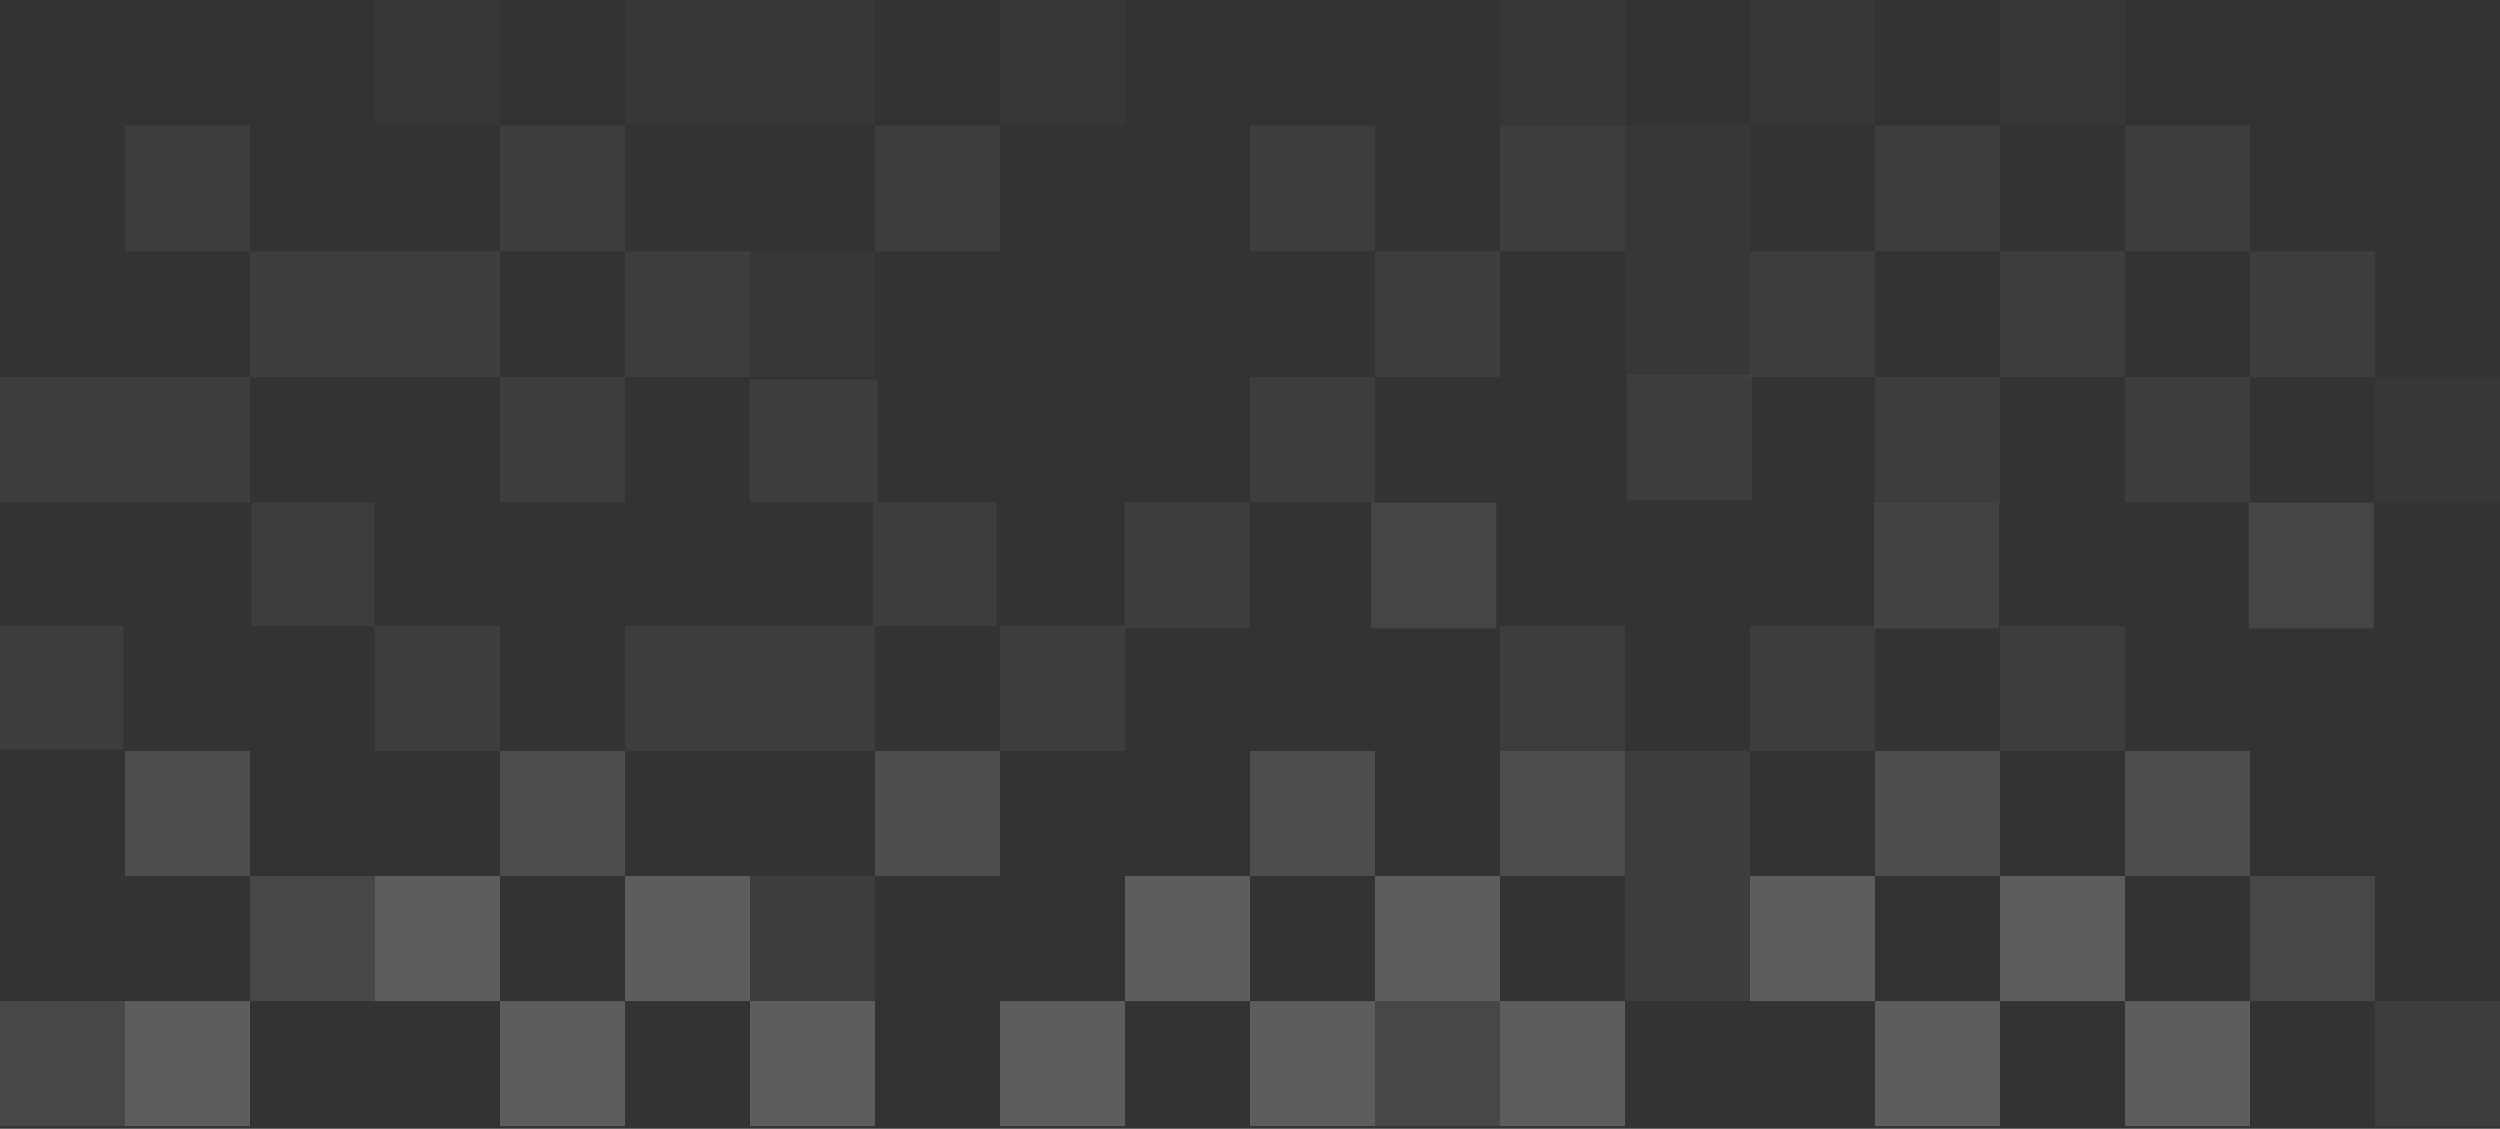 <?xml version="1.0" encoding="UTF-8"?> <svg xmlns="http://www.w3.org/2000/svg" width="567" height="256" viewBox="0 0 567 256" fill="none"><rect x="0" y="0" width="567" height="256" fill="#333333" stroke="none"/><rect width="28.35" height="28.35" transform="matrix(1 0 0 -1 28.35 255.4)" fill="white" fill-opacity="0.21"></rect><rect width="28.35" height="28.35" transform="matrix(1 0 0 -1 340.2 198.7)" fill="white" fill-opacity="0.13"></rect><rect width="28.35" height="28.35" transform="matrix(1 0 0 -1 28.35 198.7)" fill="white" fill-opacity="0.13"></rect><rect width="28.35" height="28.35" transform="matrix(1 0 0 -1 425.25 198.7)" fill="white" fill-opacity="0.13"></rect><rect width="28.35" height="28.35" transform="matrix(1 0 0 -1 481.95 198.7)" fill="white" fill-opacity="0.13"></rect><rect width="28.35" height="28.35" transform="matrix(1 0 0 -1 538.65 255.4)" fill="white" fill-opacity="0.05"></rect><rect width="28.35" height="28.35" transform="matrix(1 0 0 -1 170.1 227.05)" fill="white" fill-opacity="0.05"></rect><rect width="28.35" height="28.35" transform="matrix(1 0 0 -1 85.05 227.05)" fill="white" fill-opacity="0.21"></rect><rect width="28.35" height="28.35" transform="matrix(1 0 0 -1 113.4 198.7)" fill="white" fill-opacity="0.13"></rect><rect width="28.35" height="28.35" transform="matrix(1 0 0 -1 85.05 170.351)" fill="white" fill-opacity="0.05"></rect><rect width="28.35" height="28.35" transform="matrix(1 0 0 -1 141.75 170.351)" fill="white" fill-opacity="0.05"></rect><rect width="28.35" height="28.35" transform="matrix(1 0 0 -1 170.1 170.351)" fill="white" fill-opacity="0.05"></rect><rect width="28.35" height="28.35" transform="matrix(1 0 0 -1 226.8 255.4)" fill="white" fill-opacity="0.21"></rect><rect width="28.35" height="28.35" transform="matrix(1 0 0 -1 141.75 227.05)" fill="white" fill-opacity="0.21"></rect><rect width="28.35" height="28.35" transform="matrix(1 0 0 -1 113.4 255.4)" fill="white" fill-opacity="0.21"></rect><rect width="28.35" height="28.35" transform="matrix(1 0 0 -1 283.5 198.7)" fill="white" fill-opacity="0.13"></rect><rect width="28.35" height="28.35" transform="matrix(1 0 0 -1 368.55 198.7)" fill="white" fill-opacity="0.05"></rect><rect width="28.35" height="28.35" transform="matrix(1 0 0 -1 198.45 198.7)" fill="white" fill-opacity="0.13"></rect><rect width="28.35" height="28.35" transform="matrix(1 0 0 -1 311.85 227.05)" fill="white" fill-opacity="0.21"></rect><rect width="28.35" height="28.35" transform="matrix(1 0 0 -1 396.9 227.05)" fill="white" fill-opacity="0.21"></rect><rect width="28.35" height="28.35" transform="matrix(1 0 0 -1 283.5 255.4)" fill="white" fill-opacity="0.21"></rect><rect width="28.35" height="28.35" transform="matrix(1 0 0 -1 226.8 170.351)" fill="white" fill-opacity="0.05"></rect><rect width="28.35" height="28.35" transform="matrix(1 0 0 -1 340.2 170.351)" fill="white" fill-opacity="0.05"></rect><rect width="28.35" height="28.35" transform="matrix(1 0 0 -1 396.9 170.351)" fill="white" fill-opacity="0.05"></rect><rect width="28.35" height="28.35" transform="matrix(1 0 0 -1 453.6 170.351)" fill="white" fill-opacity="0.05"></rect><rect width="28.35" height="28.35" transform="matrix(1 0 0 -1 170.1 255.4)" fill="white" fill-opacity="0.21"></rect><rect width="28.35" height="28.35" transform="matrix(1 0 0 -1 368.55 227.05)" fill="white" fill-opacity="0.05"></rect><rect width="28.35" height="28.35" transform="matrix(1 0 0 -1 56.7 227.05)" fill="white" fill-opacity="0.1"></rect><rect width="28.35" height="28.35" transform="matrix(1 0 0 -1 0 255.4)" fill="white" fill-opacity="0.1"></rect><rect width="28.35" height="28.35" transform="matrix(1 0 0 -1 453.6 227.05)" fill="white" fill-opacity="0.21"></rect><rect width="28.35" height="28.35" transform="matrix(1 0 0 -1 510.3 227.05)" fill="white" fill-opacity="0.1"></rect><rect width="28.35" height="28.35" transform="matrix(1 0 0 -1 425.25 255.4)" fill="white" fill-opacity="0.21"></rect><rect width="28.35" height="28.35" transform="matrix(1 0 0 -1 481.95 255.4)" fill="white" fill-opacity="0.21"></rect><rect width="28.35" height="28.35" transform="matrix(1 0 0 -1 311.85 255.4)" fill="white" fill-opacity="0.1"></rect><rect width="28.35" height="28.35" transform="matrix(1 0 0 -1 340.2 255.4)" fill="white" fill-opacity="0.21"></rect><rect width="28.35" height="28.35" transform="matrix(1 0 0 -1 255.15 227.05)" fill="white" fill-opacity="0.21"></rect><rect width="28.35" height="28.5" transform="matrix(1 0 0 -1 28.35 114)" fill="white" fill-opacity="0.05"></rect><rect width="28.35" height="28.5" transform="matrix(1 0 0 -1 340.2 57)" fill="white" fill-opacity="0.05"></rect><rect width="28.35" height="28.5" transform="matrix(1 0 0 -1 28.35 57)" fill="white" fill-opacity="0.05"></rect><rect width="28.35" height="28.5" transform="matrix(1 0 0 -1 425.25 57)" fill="white" fill-opacity="0.05"></rect><rect width="28.35" height="28.5" transform="matrix(1 0 0 -1 481.95 57)" fill="white" fill-opacity="0.05"></rect><rect width="28.35" height="28.5" transform="matrix(1 0 0 -1 538.65 114)" fill="white" fill-opacity="0.02"></rect><rect width="28.35" height="28.5" transform="matrix(1 0 0 -1 170.1 85.5)" fill="white" fill-opacity="0.02"></rect><rect width="28.35" height="28.5" transform="matrix(1 0 0 -1 85.05 85.5)" fill="white" fill-opacity="0.05"></rect><rect width="28.35" height="28.5" transform="matrix(1 0 0 -1 113.4 57)" fill="white" fill-opacity="0.05"></rect><rect width="28.35" height="28.5" transform="matrix(1 0 0 -1 85.05 28.5)" fill="white" fill-opacity="0.02"></rect><rect width="28.35" height="28.5" transform="matrix(1 0 0 -1 141.75 28.5)" fill="white" fill-opacity="0.02"></rect><rect width="28.35" height="28.5" transform="matrix(1 0 0 -1 170.1 28.5)" fill="white" fill-opacity="0.02"></rect><rect width="28" height="28" transform="matrix(1 0 0 -1 198 142)" fill="white" fill-opacity="0.05"></rect><rect width="28" height="28" transform="matrix(1 0 0 -1 57 142)" fill="white" fill-opacity="0.05"></rect><rect width="28" height="28" transform="matrix(1 0 0 -1 0 170)" fill="white" fill-opacity="0.05"></rect><rect width="28.35" height="28.5" transform="matrix(1 0 0 -1 141.75 85.5)" fill="white" fill-opacity="0.05"></rect><rect width="28.35" height="28.5" transform="matrix(1 0 0 -1 113.4 114)" fill="white" fill-opacity="0.05"></rect><rect width="28.35" height="28.5" transform="matrix(1 0 0 -1 283.5 57)" fill="white" fill-opacity="0.05"></rect><rect width="28.35" height="28.5" transform="matrix(1 0 0 -1 368.55 57)" fill="white" fill-opacity="0.02"></rect><rect width="28.35" height="28.5" transform="matrix(1 0 0 -1 198.45 57)" fill="white" fill-opacity="0.05"></rect><rect width="28.35" height="28.5" transform="matrix(1 0 0 -1 311.85 85.5)" fill="white" fill-opacity="0.05"></rect><rect width="28.35" height="28.5" transform="matrix(1 0 0 -1 396.9 85.5)" fill="white" fill-opacity="0.05"></rect><rect width="28.35" height="28.5" transform="matrix(1 0 0 -1 283.5 114)" fill="white" fill-opacity="0.05"></rect><rect width="28.35" height="28.5" transform="matrix(1 0 0 -1 226.8 28.5)" fill="white" fill-opacity="0.02"></rect><rect width="28.35" height="28.5" transform="matrix(1 0 0 -1 340.2 28.5)" fill="white" fill-opacity="0.02"></rect><rect width="28.35" height="28.5" transform="matrix(1 0 0 -1 396.9 28.5)" fill="white" fill-opacity="0.02"></rect><rect width="28.35" height="28.5" transform="matrix(1 0 0 -1 453.6 28.5)" fill="white" fill-opacity="0.02"></rect><rect width="29" height="28" transform="matrix(1 0 0 -1 170 114)" fill="white" fill-opacity="0.05"></rect><rect width="28.35" height="28.5" transform="matrix(1 0 0 -1 368.55 85.5)" fill="white" fill-opacity="0.02"></rect><rect width="28.35" height="28.5" transform="matrix(1 0 0 -1 56.7 85.5)" fill="white" fill-opacity="0.05"></rect><rect width="28.35" height="28.5" transform="matrix(1 0 0 -1 0 114)" fill="white" fill-opacity="0.05"></rect><rect width="28.35" height="28.5" transform="matrix(1 0 0 -1 453.6 85.5)" fill="white" fill-opacity="0.05"></rect><rect width="28.35" height="28.5" transform="matrix(1 0 0 -1 510.3 85.5)" fill="white" fill-opacity="0.05"></rect><rect width="28.35" height="28.5" transform="matrix(1 0 0 -1 425.25 114)" fill="white" fill-opacity="0.05"></rect><rect width="28.35" height="28.5" transform="matrix(1 0 0 -1 481.95 114)" fill="white" fill-opacity="0.05"></rect><rect width="28.35" height="28.5" transform="matrix(1 0 0 -1 369 113.5)" fill="white" fill-opacity="0.05"></rect><rect width="28.35" height="28.5" transform="matrix(1 0 0 -1 311 142.5)" fill="white" fill-opacity="0.09"></rect><rect width="28.35" height="28.5" transform="matrix(1 0 0 -1 510 142.5)" fill="white" fill-opacity="0.09"></rect><rect width="28.35" height="28.5" transform="matrix(1 0 0 -1 425 142.5)" fill="white" fill-opacity="0.08"></rect><rect width="28.35" height="28.5" transform="matrix(1 0 0 -1 255 142.5)" fill="white" fill-opacity="0.05"></rect></svg> 